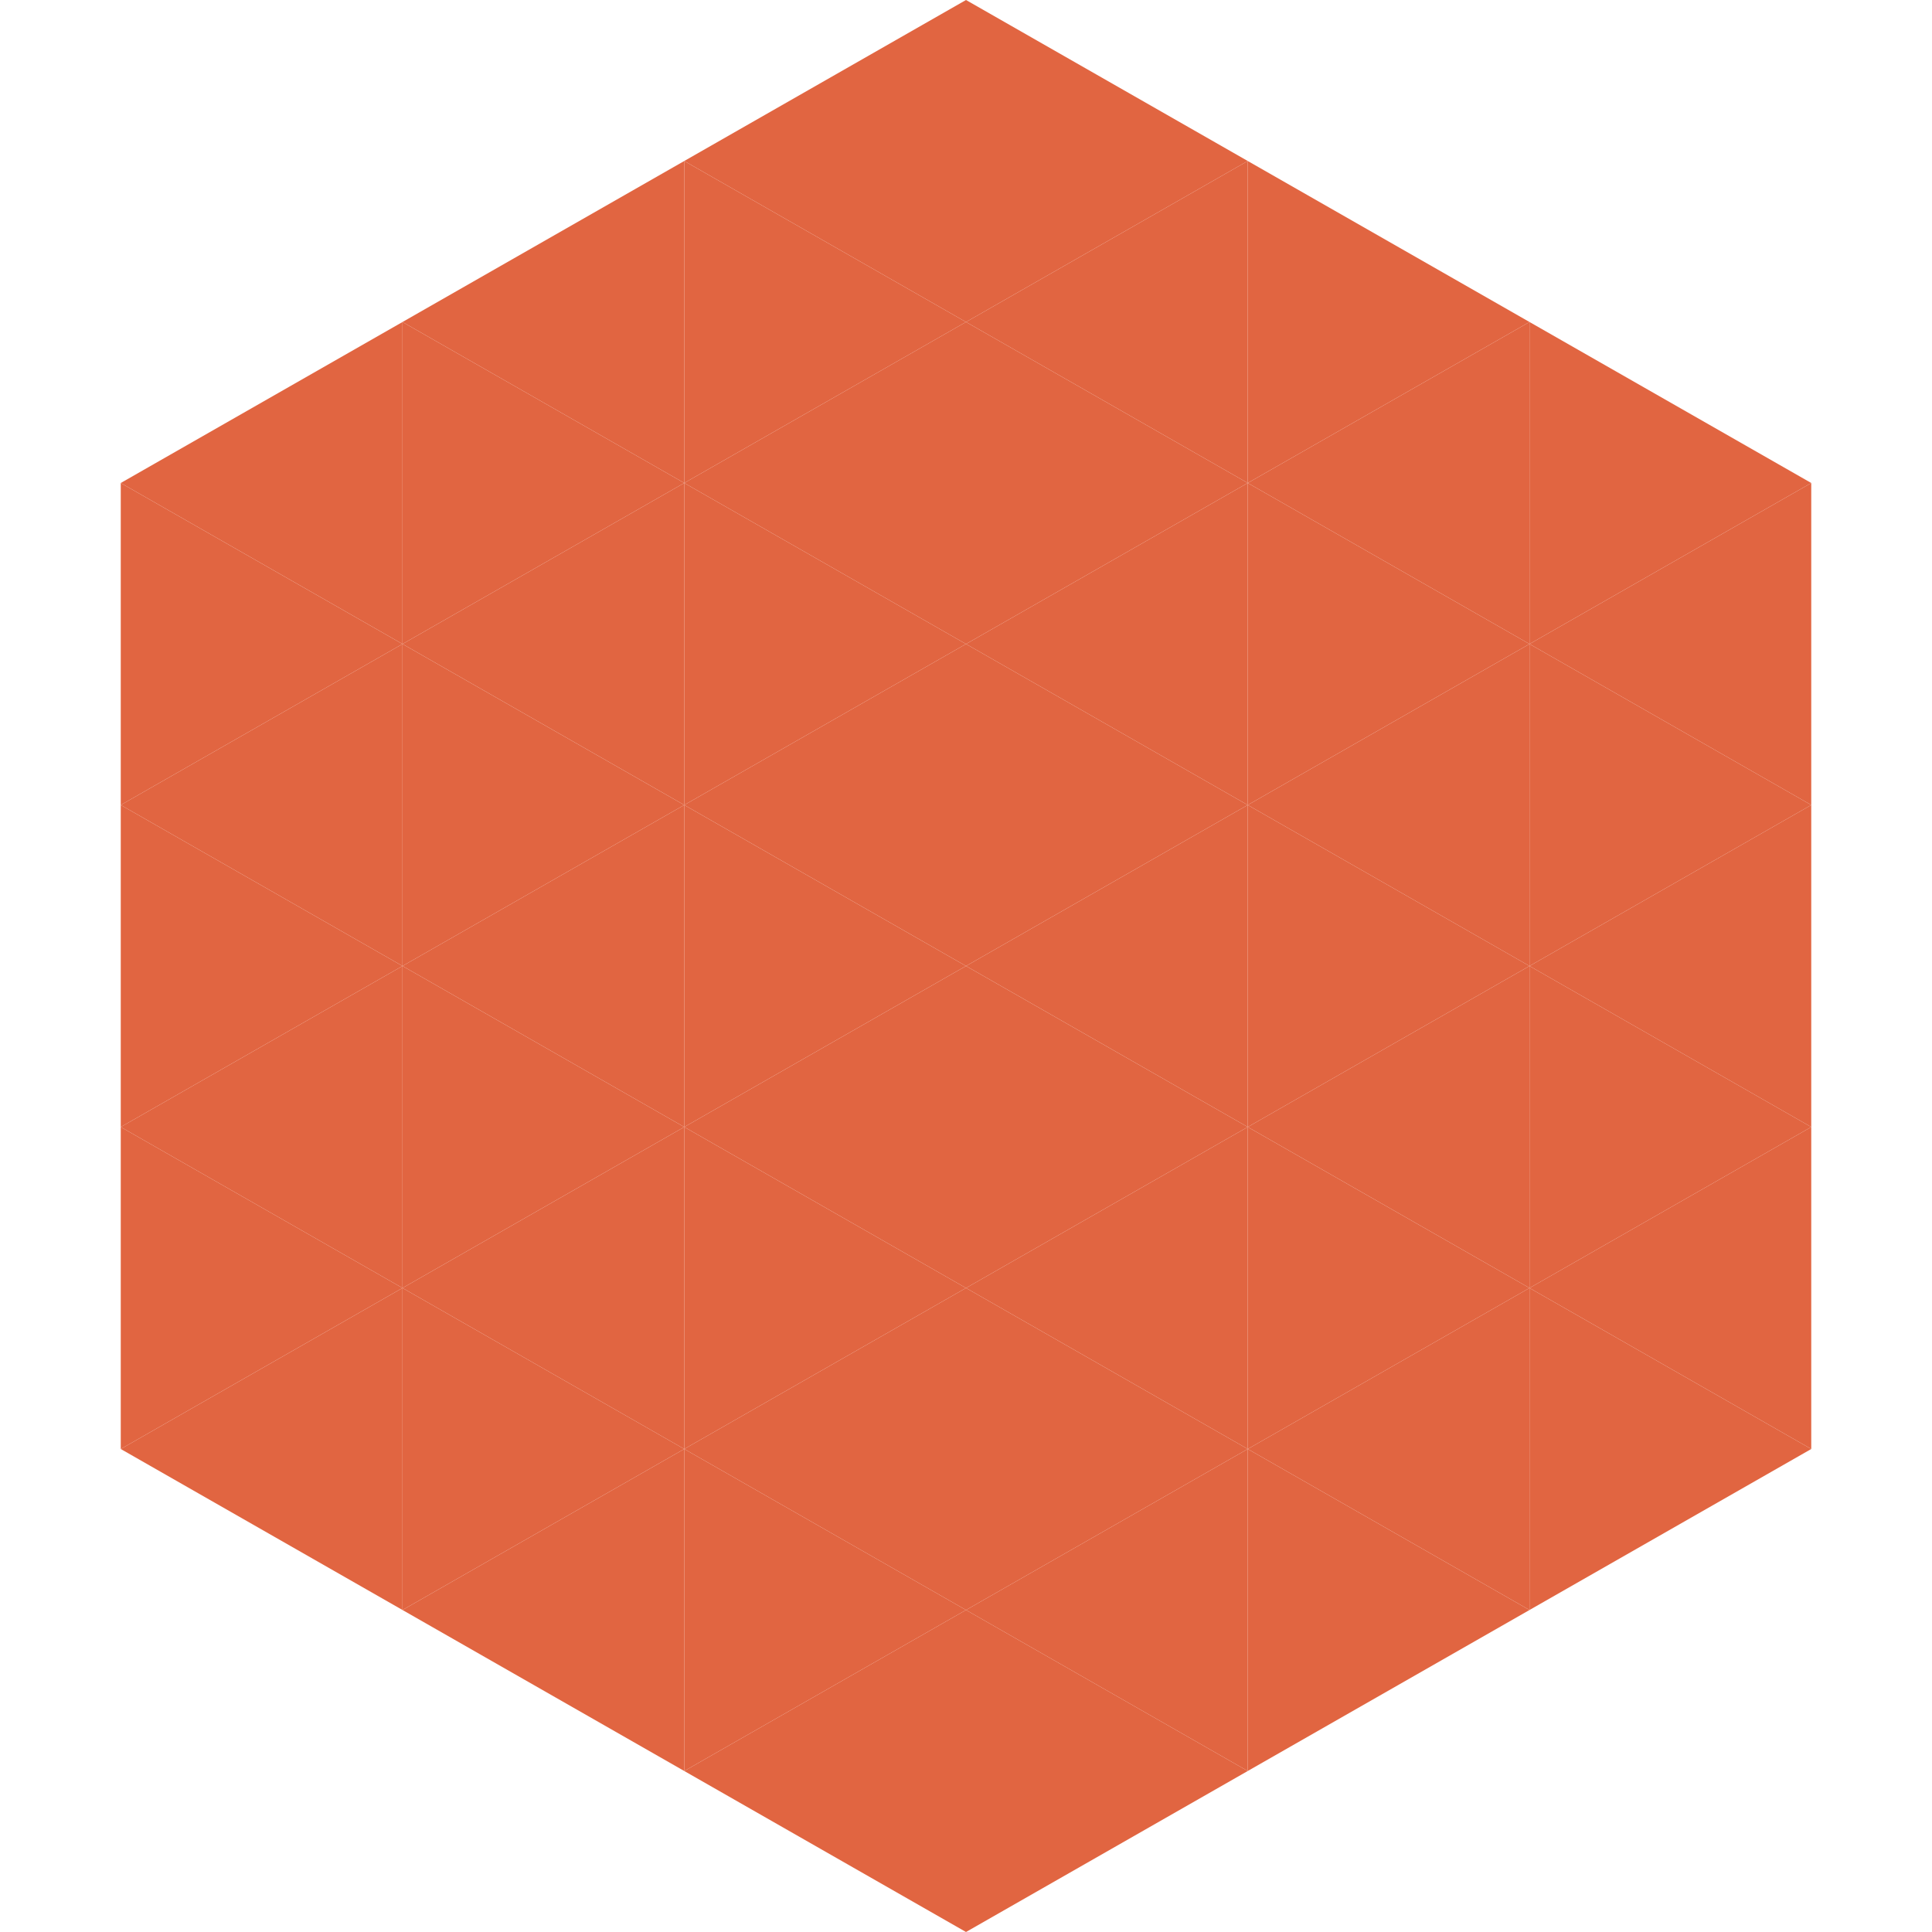 <?xml version="1.0"?>
<!-- Generated by SVGo -->
<svg width="240" height="240"
     xmlns="http://www.w3.org/2000/svg"
     xmlns:xlink="http://www.w3.org/1999/xlink">
<polygon points="50,40 15,60 50,80" style="fill:rgb(225,101,65)" />
<polygon points="190,40 225,60 190,80" style="fill:rgb(225,101,65)" />
<polygon points="15,60 50,80 15,100" style="fill:rgb(225,101,65)" />
<polygon points="225,60 190,80 225,100" style="fill:rgb(225,101,65)" />
<polygon points="50,80 15,100 50,120" style="fill:rgb(225,101,65)" />
<polygon points="190,80 225,100 190,120" style="fill:rgb(225,101,65)" />
<polygon points="15,100 50,120 15,140" style="fill:rgb(225,101,65)" />
<polygon points="225,100 190,120 225,140" style="fill:rgb(225,101,65)" />
<polygon points="50,120 15,140 50,160" style="fill:rgb(225,101,65)" />
<polygon points="190,120 225,140 190,160" style="fill:rgb(225,101,65)" />
<polygon points="15,140 50,160 15,180" style="fill:rgb(225,101,65)" />
<polygon points="225,140 190,160 225,180" style="fill:rgb(225,101,65)" />
<polygon points="50,160 15,180 50,200" style="fill:rgb(225,101,65)" />
<polygon points="190,160 225,180 190,200" style="fill:rgb(225,101,65)" />
<polygon points="15,180 50,200 15,220" style="fill:rgb(255,255,255); fill-opacity:0" />
<polygon points="225,180 190,200 225,220" style="fill:rgb(255,255,255); fill-opacity:0" />
<polygon points="50,0 85,20 50,40" style="fill:rgb(255,255,255); fill-opacity:0" />
<polygon points="190,0 155,20 190,40" style="fill:rgb(255,255,255); fill-opacity:0" />
<polygon points="85,20 50,40 85,60" style="fill:rgb(225,101,65)" />
<polygon points="155,20 190,40 155,60" style="fill:rgb(225,101,65)" />
<polygon points="50,40 85,60 50,80" style="fill:rgb(225,101,65)" />
<polygon points="190,40 155,60 190,80" style="fill:rgb(225,101,65)" />
<polygon points="85,60 50,80 85,100" style="fill:rgb(225,101,65)" />
<polygon points="155,60 190,80 155,100" style="fill:rgb(225,101,65)" />
<polygon points="50,80 85,100 50,120" style="fill:rgb(225,101,65)" />
<polygon points="190,80 155,100 190,120" style="fill:rgb(225,101,65)" />
<polygon points="85,100 50,120 85,140" style="fill:rgb(225,101,65)" />
<polygon points="155,100 190,120 155,140" style="fill:rgb(225,101,65)" />
<polygon points="50,120 85,140 50,160" style="fill:rgb(225,101,65)" />
<polygon points="190,120 155,140 190,160" style="fill:rgb(225,101,65)" />
<polygon points="85,140 50,160 85,180" style="fill:rgb(225,101,65)" />
<polygon points="155,140 190,160 155,180" style="fill:rgb(225,101,65)" />
<polygon points="50,160 85,180 50,200" style="fill:rgb(225,101,65)" />
<polygon points="190,160 155,180 190,200" style="fill:rgb(225,101,65)" />
<polygon points="85,180 50,200 85,220" style="fill:rgb(225,101,65)" />
<polygon points="155,180 190,200 155,220" style="fill:rgb(225,101,65)" />
<polygon points="120,0 85,20 120,40" style="fill:rgb(225,101,65)" />
<polygon points="120,0 155,20 120,40" style="fill:rgb(225,101,65)" />
<polygon points="85,20 120,40 85,60" style="fill:rgb(225,101,65)" />
<polygon points="155,20 120,40 155,60" style="fill:rgb(225,101,65)" />
<polygon points="120,40 85,60 120,80" style="fill:rgb(225,101,65)" />
<polygon points="120,40 155,60 120,80" style="fill:rgb(225,101,65)" />
<polygon points="85,60 120,80 85,100" style="fill:rgb(225,101,65)" />
<polygon points="155,60 120,80 155,100" style="fill:rgb(225,101,65)" />
<polygon points="120,80 85,100 120,120" style="fill:rgb(225,101,65)" />
<polygon points="120,80 155,100 120,120" style="fill:rgb(225,101,65)" />
<polygon points="85,100 120,120 85,140" style="fill:rgb(225,101,65)" />
<polygon points="155,100 120,120 155,140" style="fill:rgb(225,101,65)" />
<polygon points="120,120 85,140 120,160" style="fill:rgb(225,101,65)" />
<polygon points="120,120 155,140 120,160" style="fill:rgb(225,101,65)" />
<polygon points="85,140 120,160 85,180" style="fill:rgb(225,101,65)" />
<polygon points="155,140 120,160 155,180" style="fill:rgb(225,101,65)" />
<polygon points="120,160 85,180 120,200" style="fill:rgb(225,101,65)" />
<polygon points="120,160 155,180 120,200" style="fill:rgb(225,101,65)" />
<polygon points="85,180 120,200 85,220" style="fill:rgb(225,101,65)" />
<polygon points="155,180 120,200 155,220" style="fill:rgb(225,101,65)" />
<polygon points="120,200 85,220 120,240" style="fill:rgb(225,101,65)" />
<polygon points="120,200 155,220 120,240" style="fill:rgb(225,101,65)" />
<polygon points="85,220 120,240 85,260" style="fill:rgb(255,255,255); fill-opacity:0" />
<polygon points="155,220 120,240 155,260" style="fill:rgb(255,255,255); fill-opacity:0" />
</svg>
